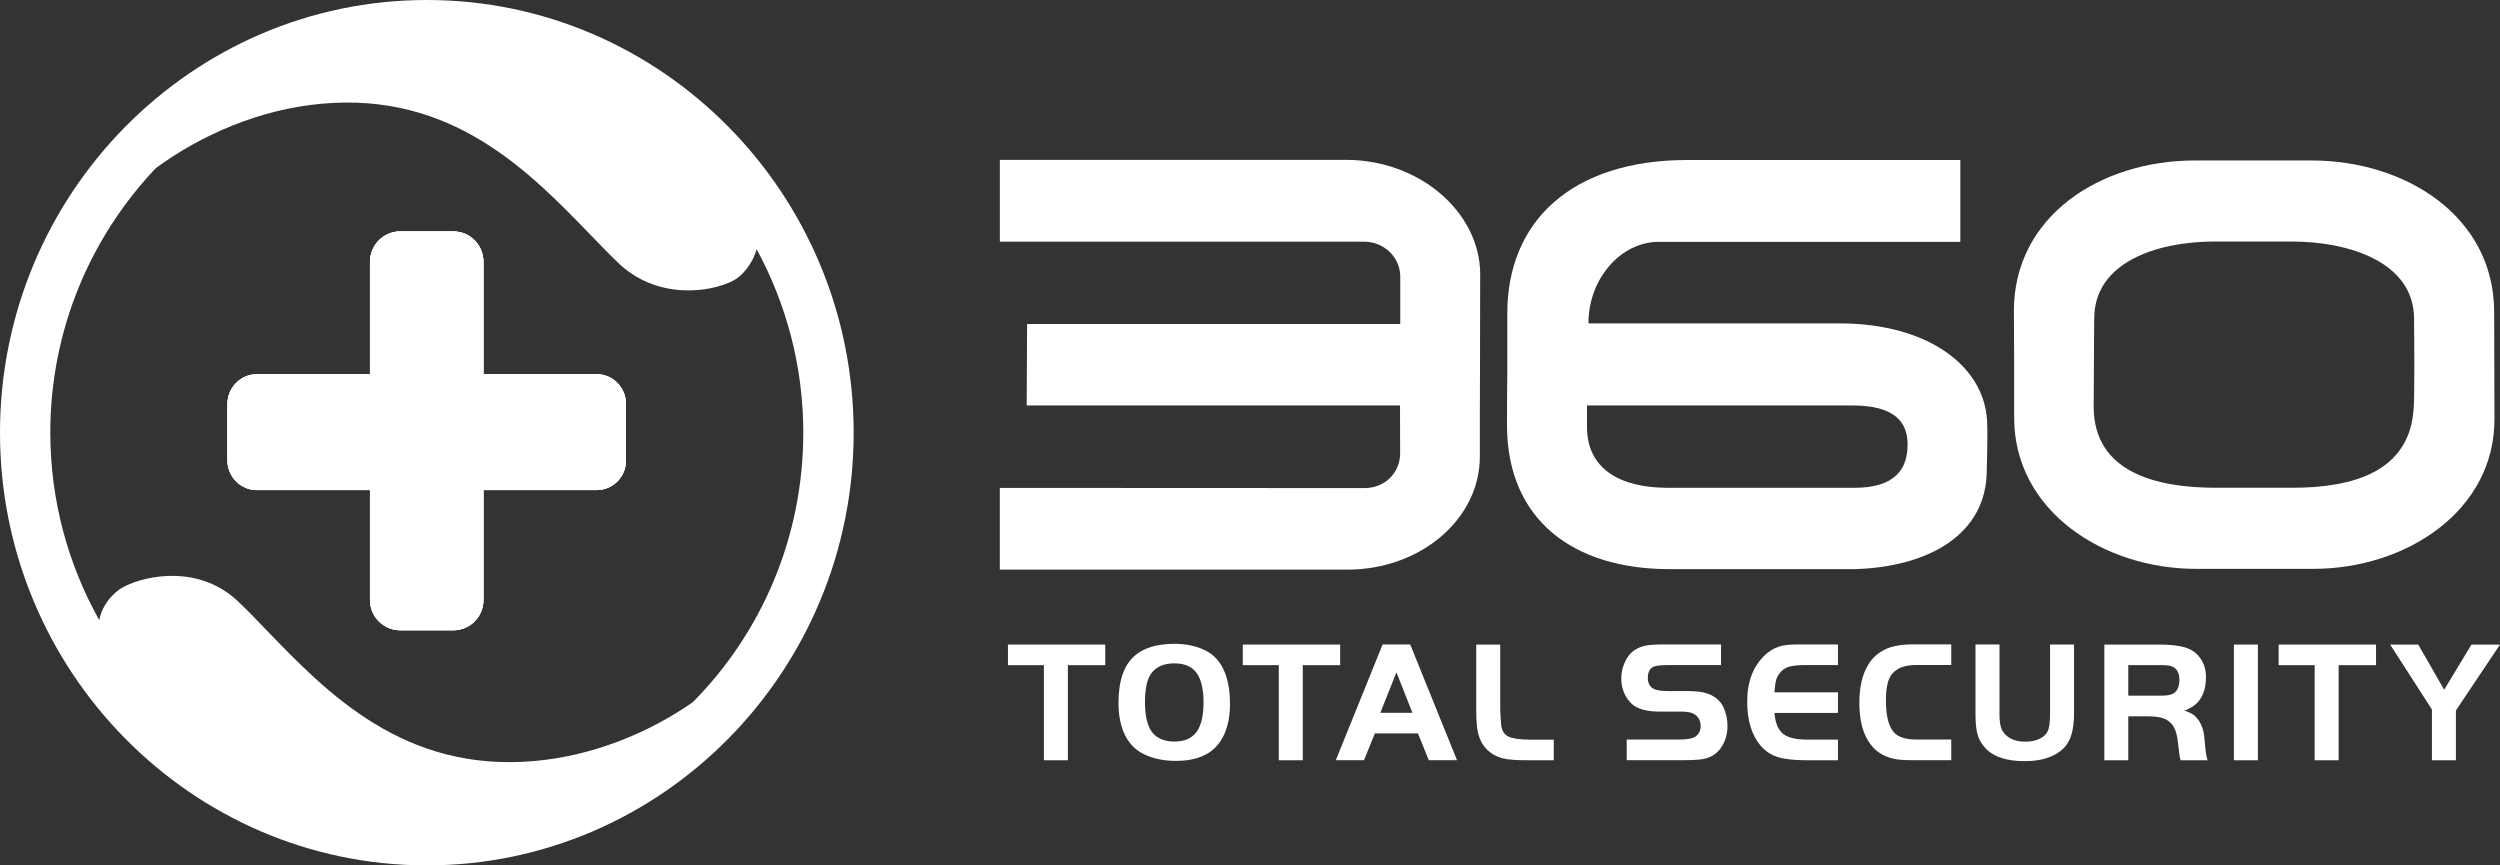 <svg width="208" height="72" viewBox="0 0 208 72" fill="none" xmlns="http://www.w3.org/2000/svg">
<rect x="0" y="0" width="208" height="72" fill="#333333" stroke="none"/>
<g clip-path="url(#clip0_2646_30100)">
<path fill-rule="evenodd" clip-rule="evenodd" d="M52.083 33.626V38.306C52.083 39.676 50.993 40.776 49.623 40.776H40.223V49.92C40.223 51.314 39.109 52.438 37.716 52.438H33.289C31.914 52.438 30.781 51.309 30.781 49.92V40.776H21.382C20.031 40.776 18.922 39.671 18.922 38.306V33.626C18.922 32.233 20.036 31.132 21.382 31.132H30.781V21.796C30.781 20.378 31.919 19.254 33.289 19.254H37.716C39.114 19.254 40.223 20.383 40.223 21.796V31.132H49.623C50.997 31.132 52.083 32.237 52.083 33.626Z" fill="white"/>
<path fill-rule="evenodd" clip-rule="evenodd" d="M35.512 0C15.931 0 0 16.15 0 36C0 55.85 15.931 72 35.512 72C55.093 72 71.024 55.85 71.024 36C71.024 16.15 55.093 0 35.512 0ZM57.648 58.416C54.003 60.958 49.362 62.88 44.508 63.312C33.64 64.297 27.25 57.695 22.159 52.414C21.377 51.597 20.643 50.829 19.908 50.132C16.666 46.965 12.191 47.825 10.271 48.834C9.537 49.219 8.518 50.228 8.257 51.593C5.678 46.984 4.185 41.656 4.185 35.99C4.185 27.447 7.546 19.696 12.969 13.983C16.732 11.225 21.61 9.086 26.771 8.63C37.617 7.645 44.006 14.247 49.12 19.528C49.903 20.321 50.637 21.114 51.372 21.811C54.614 24.977 59.089 24.352 61.008 23.348C61.672 23.012 62.596 22.027 62.952 20.734C65.412 25.27 66.834 30.455 66.834 36C66.834 44.736 63.331 52.679 57.648 58.416Z" fill="white"/>
<path fill-rule="evenodd" clip-rule="evenodd" d="M52.083 33.626V38.306C52.083 39.676 50.993 40.776 49.623 40.776H40.223V49.92C40.223 51.314 39.109 52.438 37.716 52.438H33.289C31.914 52.438 30.781 51.309 30.781 49.92V40.776H21.382C20.031 40.776 18.922 39.671 18.922 38.306V33.626C18.922 32.233 20.036 31.132 21.382 31.132H30.781V21.796C30.781 20.378 31.919 19.254 33.289 19.254H37.716C39.114 19.254 40.223 20.383 40.223 21.796V31.132H49.623C50.997 31.132 52.083 32.237 52.083 33.626Z" fill="white"/>
<path fill-rule="evenodd" clip-rule="evenodd" d="M52.083 33.626V38.306C52.083 39.676 50.993 40.776 49.623 40.776H40.223V49.92C40.223 51.314 39.109 52.438 37.716 52.438H33.289C31.914 52.438 30.781 51.309 30.781 49.92V40.776H21.382C20.031 40.776 18.922 39.671 18.922 38.306V33.626C18.922 32.233 20.036 31.132 21.382 31.132H30.781V21.796C30.781 20.378 31.919 19.254 33.289 19.254H37.716C39.114 19.254 40.223 20.383 40.223 21.796V31.132H49.623C50.997 31.132 52.083 32.237 52.083 33.626Z" fill="white"/>
<path fill-rule="evenodd" clip-rule="evenodd" d="M123.156 22.839C123.137 17.611 118.07 13.301 111.984 13.301H83.188V20.105H113.477C115.145 20.105 116.491 21.397 116.501 22.993C116.501 24.055 116.501 25.376 116.501 26.957H85.454L85.421 33.732H116.482C116.482 35.332 116.491 36.663 116.491 37.725C116.496 39.316 115.216 40.608 113.553 40.608L83.184 40.594V47.393H112.107C118.188 47.393 123.142 43.184 123.123 37.956C123.118 36.303 123.123 33.353 123.137 30.402V30.393C123.146 27.442 123.156 24.497 123.151 22.839H123.156Z" fill="white"/>
<path fill-rule="evenodd" clip-rule="evenodd" d="M165.317 34.902C165.019 30.448 160.411 26.906 153.036 26.906H132.161C132.142 23.254 134.806 20.121 138.005 20.121H163.099V13.312H140.394C130.82 13.312 125.383 18.372 125.407 26.128V31.077C125.383 32.653 125.383 34.21 125.383 35.464C125.425 43.244 130.886 47.352 138.901 47.352H154.297C160.435 47.179 165.298 44.478 165.298 39.116C165.36 36.934 165.36 35.527 165.322 34.902H165.317ZM154.297 40.586H138.773C134.721 40.586 132.057 38.967 132.038 35.57V33.734H154.126C157.624 33.734 158.71 35.118 158.71 36.954C158.733 39.092 157.582 40.586 154.297 40.586Z" fill="white"/>
<path fill-rule="evenodd" clip-rule="evenodd" d="M207.515 25.907C207.472 17.955 200.097 13.352 192.333 13.352H182.587C174.804 13.352 167.533 17.955 167.557 25.907C167.58 27.743 167.58 32.284 167.58 34.835C167.623 42.466 174.956 47.329 182.72 47.329H192.465C200.225 47.329 207.581 42.466 207.538 34.835C207.538 32.284 207.515 27.748 207.515 25.907ZM200.822 33.86C200.566 39.242 195.788 40.582 190.716 40.582H184.365C179.288 40.582 174.216 39.242 174.193 33.86C174.193 33.211 174.216 31.524 174.216 29.905V29.881C174.216 28.392 174.24 26.984 174.24 26.532C174.216 21.818 179.445 20.093 184.284 20.093H190.636C195.475 20.093 200.85 21.823 200.85 26.532V26.835C200.874 28.262 200.893 32.711 200.827 33.86H200.822Z" fill="white"/>
<path fill-rule="evenodd" clip-rule="evenodd" d="M101.932 56.027C101.595 55.104 101.012 54.45 100.173 54.061C99.458 53.73 98.633 53.566 97.694 53.566C96.244 53.571 95.149 53.908 94.395 54.566C93.504 55.349 93.059 56.651 93.059 58.487C93.059 59.52 93.234 60.39 93.575 61.115C93.926 61.836 94.424 62.365 95.083 62.701C95.865 63.105 96.784 63.306 97.841 63.306C98.652 63.306 99.372 63.186 99.998 62.927C100.827 62.59 101.448 61.985 101.847 61.12C102.174 60.399 102.335 59.554 102.335 58.573C102.335 57.593 102.202 56.747 101.937 56.022L101.932 56.027ZM99.543 60.904C99.15 61.437 98.543 61.697 97.713 61.697C96.884 61.697 96.244 61.432 95.85 60.913C95.452 60.38 95.263 59.554 95.263 58.424C95.263 57.362 95.414 56.589 95.727 56.113C96.13 55.498 96.789 55.191 97.709 55.191C98.628 55.191 99.287 55.508 99.661 56.142C99.974 56.675 100.135 57.444 100.135 58.444C100.135 59.554 99.936 60.37 99.548 60.904H99.543Z" fill="white"/>
<path fill-rule="evenodd" clip-rule="evenodd" d="M83.861 55.34H86.852V63.254H88.848V55.34H91.957V53.629H83.861V55.34Z" fill="white"/>
<path fill-rule="evenodd" clip-rule="evenodd" d="M111.501 53.629H103.4V55.34H106.396V63.254H108.392V55.34H111.501V53.629Z" fill="white"/>
<path fill-rule="evenodd" clip-rule="evenodd" d="M117.331 53.621H115.032L111.141 63.246H113.487L114.392 61.016H117.971L118.876 63.246H121.223L117.331 53.621ZM114.843 59.306L116.184 55.937L117.516 59.306H114.843Z" fill="white"/>
<path fill-rule="evenodd" clip-rule="evenodd" d="M125.524 61.298C125.178 61.135 124.974 60.837 124.908 60.399C124.875 60.173 124.846 59.717 124.818 59.03V53.629H122.822V59.03C122.822 59.981 122.884 60.654 122.988 61.053C123.263 62.091 123.922 62.768 124.955 63.076C125.41 63.201 126.14 63.258 127.145 63.254H129.273V61.538H127.354C126.482 61.538 125.875 61.456 125.524 61.293V61.298Z" fill="white"/>
<path fill-rule="evenodd" clip-rule="evenodd" d="M140.327 57.495C141.1 57.495 141.674 57.562 142.053 57.702C142.716 57.932 143.176 58.336 143.423 58.912C143.626 59.379 143.726 59.878 143.726 60.407C143.726 60.988 143.593 61.512 143.333 61.978C142.968 62.636 142.413 63.03 141.674 63.155C141.318 63.218 140.778 63.247 140.062 63.247H135.341V61.531H139.626C140.313 61.531 140.773 61.459 141 61.32C141.332 61.118 141.493 60.815 141.493 60.412C141.493 59.946 141.299 59.604 140.915 59.388C140.697 59.263 140.346 59.206 139.863 59.206H138.123C137.062 59.206 136.294 59.008 135.824 58.614C135.531 58.365 135.303 58.052 135.137 57.673C134.971 57.293 134.891 56.889 134.891 56.462C134.891 55.784 135.085 55.164 135.469 54.607C135.843 54.069 136.45 53.752 137.28 53.66C137.559 53.632 137.976 53.617 138.531 53.617H143.19V55.333H138.986C138.356 55.333 137.938 55.366 137.735 55.419C137.313 55.525 137.099 55.852 137.099 56.399C137.099 56.861 137.275 57.168 137.63 57.332C137.867 57.442 138.265 57.495 138.815 57.495H140.323H140.327Z" fill="white"/>
<path fill-rule="evenodd" clip-rule="evenodd" d="M147.974 53.814C147.586 53.939 147.216 54.16 146.874 54.472C145.87 55.405 145.367 56.707 145.367 58.389C145.367 59.902 145.723 61.099 146.434 61.983C146.931 62.598 147.604 62.978 148.448 63.117C148.984 63.208 149.609 63.252 150.311 63.252H152.918V61.536H150.401C149.434 61.536 148.747 61.373 148.344 61.051C147.941 60.724 147.704 60.147 147.633 59.316H152.918V57.601H147.633C147.671 57.135 147.713 56.808 147.766 56.611C147.818 56.414 147.908 56.226 148.05 56.039C148.254 55.76 148.515 55.573 148.823 55.477C149.131 55.381 149.628 55.333 150.311 55.333H152.918V53.617H149.538C148.884 53.617 148.358 53.68 147.969 53.805L147.974 53.814Z" fill="white"/>
<path fill-rule="evenodd" clip-rule="evenodd" d="M156.856 54.031C156.263 54.3 155.789 54.723 155.434 55.305C154.941 56.117 154.699 57.169 154.699 58.462C154.699 59.538 154.86 60.441 155.183 61.167C155.671 62.258 156.486 62.916 157.638 63.147C157.97 63.214 158.444 63.248 159.069 63.248H162.345V61.532H159.468C158.671 61.532 158.088 61.378 157.714 61.066C157.178 60.619 156.908 59.687 156.908 58.265C156.908 57.203 157.079 56.468 157.425 56.064C157.842 55.574 158.496 55.329 159.392 55.329H162.345V53.613H159.164C158.221 53.613 157.448 53.748 156.856 54.017V54.031Z" fill="white"/>
<path fill-rule="evenodd" clip-rule="evenodd" d="M170.566 59.392C170.566 60.089 170.5 60.574 170.367 60.843C170.239 61.112 170.007 61.324 169.67 61.477C169.334 61.631 168.945 61.708 168.495 61.708C167.793 61.708 167.243 61.511 166.845 61.117C166.665 60.939 166.542 60.723 166.466 60.464C166.395 60.209 166.357 59.849 166.357 59.387V53.621H164.361V59.44C164.361 60.199 164.428 60.785 164.56 61.204C164.693 61.622 164.935 62.001 165.281 62.347C165.949 63.001 167.011 63.328 168.461 63.328C169.827 63.328 170.879 62.996 171.618 62.328C171.945 62.03 172.182 61.641 172.334 61.151C172.486 60.661 172.561 60.045 172.561 59.296V53.626H170.566V59.392Z" fill="white"/>
<path fill-rule="evenodd" clip-rule="evenodd" d="M183.443 61.798C183.415 61.384 183.372 61.067 183.325 60.851C183.277 60.64 183.197 60.419 183.083 60.193C182.927 59.9 182.756 59.679 182.571 59.53C182.386 59.381 182.107 59.241 181.742 59.116C182.206 58.958 182.571 58.727 182.856 58.424C183.306 57.929 183.538 57.223 183.538 56.305C183.538 55.854 183.443 55.431 183.244 55.056C183.05 54.676 182.78 54.374 182.424 54.148C181.898 53.802 180.979 53.629 179.666 53.629H175.082V63.254H177.073V59.597H178.68C179.372 59.592 179.903 59.688 180.263 59.89C180.557 60.063 180.775 60.294 180.917 60.592C181.059 60.889 181.163 61.322 181.22 61.884C181.287 62.576 181.358 63.028 181.424 63.254H183.671C183.576 62.98 183.496 62.49 183.443 61.802V61.798ZM180.879 57.665C180.68 57.805 180.348 57.877 179.879 57.877H177.073V55.34H179.879C180.239 55.34 180.495 55.368 180.652 55.426C181.102 55.589 181.325 55.964 181.325 56.555C181.325 57.079 181.182 57.454 180.879 57.665Z" fill="white"/>
<path d="M187.857 53.629H185.861V63.254H187.857V53.629Z" fill="white"/>
<path fill-rule="evenodd" clip-rule="evenodd" d="M189.584 55.34H192.58V63.254H194.575V55.34H197.685V53.629H189.584V55.34Z" fill="white"/>
<path fill-rule="evenodd" clip-rule="evenodd" d="M205.625 53.629L203.355 57.386L201.198 53.629H198.861L202.336 59.03V63.254H204.331V59.112L208 53.629H205.625Z" fill="white"/>
</g>
<defs>
<clipPath id="clip0_2646_30100">
<rect width="208" height="72" fill="white"/>
</clipPath>
</defs>
</svg>
